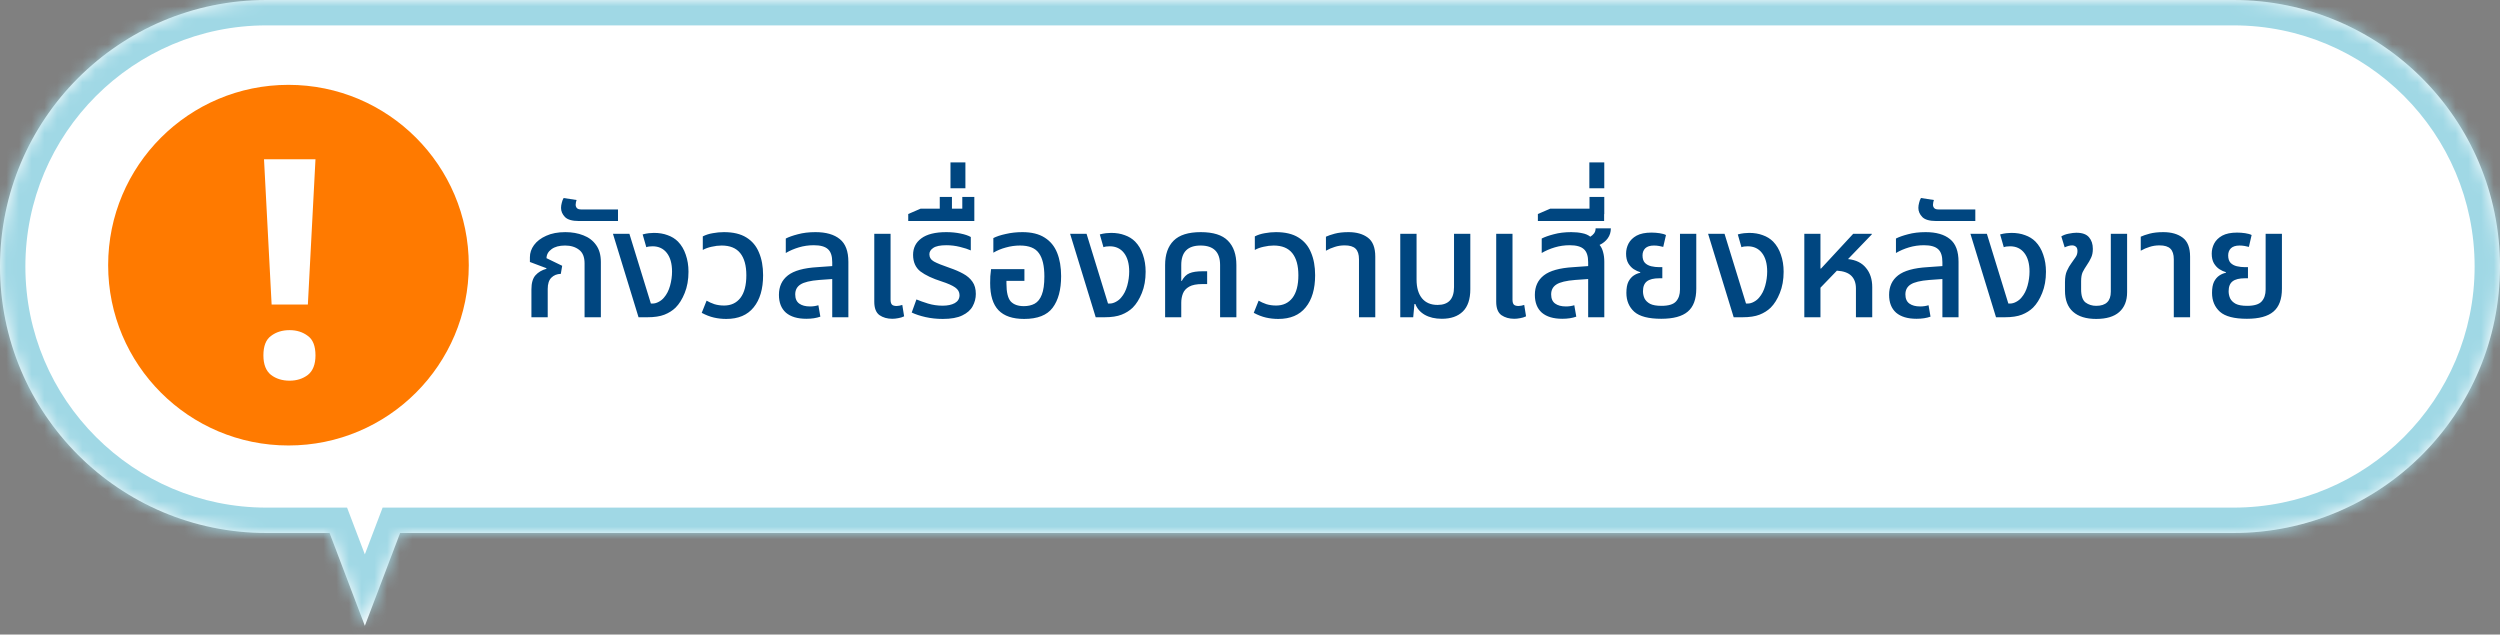 <svg width="197" height="50" viewBox="0 0 197 50" fill="none" xmlns="http://www.w3.org/2000/svg">
<rect x="0" y="0" width="197" height="50" fill="#808080" stroke="none"/>
<mask id="path-1-inside-1_1181_1521" fill="white">
<path fill-rule="evenodd" clip-rule="evenodd" d="M21 0C9.402 0 0 9.402 0 21C0 32.598 9.402 42 21 42H25.97L28.75 49.313L31.529 42H176C187.598 42 197 32.598 197 21C197 9.402 187.598 0 176 0H21Z"/>
</mask>
<path fill-rule="evenodd" clip-rule="evenodd" d="M21 0C9.402 0 0 9.402 0 21C0 32.598 9.402 42 21 42H25.97L28.75 49.313L31.529 42H176C187.598 42 197 32.598 197 21C197 9.402 187.598 0 176 0H21Z" fill="white"/>
<path d="M25.97 42L27.839 41.289L27.349 40H25.97V42ZM28.75 49.313L26.88 50.024L28.75 54.943L30.619 50.024L28.75 49.313ZM31.529 42V40H30.15L29.66 41.289L31.529 42ZM2 21C2 10.507 10.507 2 21 2V-2C8.297 -2 -2 8.297 -2 21H2ZM21 40C10.507 40 2 31.493 2 21H-2C-2 33.703 8.297 44 21 44V40ZM25.97 40H21V44H25.97V40ZM30.619 48.603L27.839 41.289L24.1 42.711L26.88 50.024L30.619 48.603ZM29.66 41.289L26.88 48.603L30.619 50.024L33.399 42.711L29.66 41.289ZM176 40H31.529V44H176V40ZM195 21C195 31.493 186.493 40 176 40V44C188.703 44 199 33.703 199 21H195ZM176 2C186.493 2 195 10.507 195 21H199C199 8.297 188.703 -2 176 -2V2ZM21 2H176V-2H21V2Z" fill="#A0D8E5" mask="url(#path-1-inside-1_1181_1521)"/>
<circle cx="22.731" cy="20.895" r="14.209" fill="#FF7A00"/>
<path d="M41.876 25V22.804C41.876 22.3 41.984 21.928 42.2 21.688C42.416 21.448 42.7 21.28 43.052 21.184L43.064 21.136L41.756 20.644V20.272C41.756 19.928 41.864 19.608 42.08 19.312C42.304 19.008 42.624 18.764 43.04 18.58C43.456 18.388 43.96 18.292 44.552 18.292C45.072 18.292 45.544 18.376 45.968 18.544C46.392 18.704 46.728 18.96 46.976 19.312C47.224 19.656 47.348 20.1 47.348 20.644V25H46.064V20.752C46.064 20.256 45.92 19.9 45.632 19.684C45.344 19.46 44.976 19.348 44.528 19.348C44.072 19.348 43.716 19.444 43.46 19.636C43.204 19.82 43.072 20.056 43.064 20.344L44.3 20.944L44.192 21.58C43.888 21.588 43.64 21.688 43.448 21.88C43.256 22.072 43.16 22.368 43.16 22.768V25H41.876ZM45.614 17.416C45.094 17.416 44.73 17.312 44.522 17.104C44.314 16.888 44.21 16.648 44.21 16.384C44.21 16.256 44.23 16.12 44.27 15.976C44.302 15.832 44.35 15.708 44.414 15.604L45.434 15.76C45.418 15.8 45.402 15.856 45.386 15.928C45.37 16 45.362 16.068 45.362 16.132C45.362 16.236 45.394 16.324 45.458 16.396C45.522 16.468 45.634 16.504 45.794 16.504H48.698V17.416H45.614ZM50.317 25L48.301 18.424H49.597L51.289 23.92H51.409C51.577 23.92 51.741 23.876 51.901 23.788C52.069 23.7 52.209 23.588 52.321 23.452C52.537 23.204 52.697 22.892 52.801 22.516C52.905 22.14 52.957 21.768 52.957 21.4C52.957 20.776 52.821 20.288 52.549 19.936C52.277 19.584 51.901 19.408 51.421 19.408C51.213 19.408 51.049 19.432 50.929 19.48L50.641 18.472C50.817 18.424 50.981 18.392 51.133 18.376C51.285 18.36 51.417 18.352 51.529 18.352C51.937 18.352 52.297 18.412 52.609 18.532C52.929 18.644 53.201 18.812 53.425 19.036C53.697 19.316 53.901 19.66 54.037 20.068C54.181 20.476 54.253 20.924 54.253 21.412C54.253 22.044 54.153 22.604 53.953 23.092C53.761 23.572 53.521 23.956 53.233 24.244C52.993 24.476 52.701 24.66 52.357 24.796C52.013 24.932 51.565 25 51.013 25H50.317ZM57.228 25.132C56.892 25.132 56.568 25.096 56.256 25.024C55.944 24.952 55.624 24.828 55.296 24.652L55.68 23.692C55.856 23.796 56.06 23.888 56.292 23.968C56.524 24.04 56.78 24.076 57.06 24.076C57.604 24.076 58.032 23.876 58.344 23.476C58.656 23.068 58.812 22.472 58.812 21.688C58.812 20.928 58.652 20.348 58.332 19.948C58.012 19.548 57.524 19.348 56.868 19.348C56.612 19.348 56.348 19.38 56.076 19.444C55.812 19.5 55.58 19.584 55.38 19.696V18.628C55.612 18.508 55.872 18.424 56.16 18.376C56.456 18.32 56.752 18.292 57.048 18.292C57.776 18.292 58.364 18.432 58.812 18.712C59.268 18.992 59.6 19.388 59.808 19.9C60.024 20.404 60.132 21 60.132 21.688C60.132 22.768 59.884 23.612 59.388 24.22C58.9 24.828 58.18 25.132 57.228 25.132ZM63.54 25.12C62.844 25.12 62.308 24.96 61.932 24.64C61.564 24.312 61.38 23.844 61.38 23.236C61.38 22.58 61.616 22.068 62.088 21.7C62.56 21.332 63.332 21.116 64.404 21.052L65.58 20.968V20.656C65.58 20.176 65.468 19.836 65.244 19.636C65.02 19.428 64.648 19.324 64.128 19.324C63.72 19.324 63.328 19.38 62.952 19.492C62.576 19.604 62.232 19.752 61.92 19.936V18.796C62.152 18.676 62.468 18.564 62.868 18.46C63.276 18.348 63.74 18.292 64.26 18.292C65.092 18.292 65.732 18.476 66.18 18.844C66.628 19.204 66.852 19.8 66.852 20.632V25H65.58V21.988L64.56 22.06C63.848 22.116 63.352 22.236 63.072 22.42C62.8 22.596 62.664 22.856 62.664 23.2C62.664 23.528 62.768 23.768 62.976 23.92C63.184 24.072 63.468 24.148 63.828 24.148C64.06 24.148 64.28 24.116 64.488 24.052L64.644 24.952C64.332 25.064 63.964 25.12 63.54 25.12ZM70.309 25.12C69.917 25.12 69.581 25.024 69.301 24.832C69.029 24.632 68.893 24.28 68.893 23.776V18.424H70.177V23.62C70.177 23.796 70.213 23.924 70.285 24.004C70.357 24.076 70.481 24.112 70.657 24.112C70.721 24.112 70.793 24.104 70.873 24.088C70.953 24.072 71.029 24.052 71.101 24.028L71.245 24.928C71.093 25 70.937 25.048 70.777 25.072C70.617 25.104 70.461 25.12 70.309 25.12ZM74.291 25.132C73.819 25.132 73.367 25.084 72.935 24.988C72.511 24.892 72.147 24.772 71.843 24.628L72.215 23.596C72.463 23.7 72.767 23.808 73.127 23.92C73.495 24.032 73.879 24.088 74.279 24.088C74.671 24.088 74.991 24.02 75.239 23.884C75.487 23.74 75.611 23.532 75.611 23.26C75.611 23.012 75.495 22.808 75.263 22.648C75.031 22.488 74.679 22.332 74.207 22.18C73.479 21.948 72.919 21.684 72.527 21.388C72.143 21.084 71.951 20.648 71.951 20.08C71.951 19.536 72.167 19.104 72.599 18.784C73.039 18.456 73.695 18.292 74.567 18.292C74.967 18.292 75.339 18.328 75.683 18.4C76.035 18.472 76.307 18.564 76.499 18.676V19.732C76.291 19.636 76.007 19.544 75.647 19.456C75.295 19.368 74.935 19.324 74.567 19.324C74.087 19.324 73.743 19.396 73.535 19.54C73.335 19.676 73.235 19.84 73.235 20.032C73.235 20.28 73.355 20.472 73.595 20.608C73.843 20.744 74.259 20.912 74.843 21.112C75.243 21.248 75.595 21.4 75.899 21.568C76.211 21.736 76.455 21.948 76.631 22.204C76.807 22.452 76.895 22.772 76.895 23.164C76.895 23.508 76.811 23.832 76.643 24.136C76.483 24.432 76.211 24.672 75.827 24.856C75.451 25.04 74.939 25.132 74.291 25.132ZM71.569 17.416V16.864L72.541 16.444H74.053V15.52H75.013V16.444H75.829V15.52H76.777V17.416H71.569ZM74.898 14.836V12.796H76.074V14.836H74.898ZM80.7 25.132C79.796 25.132 79.124 24.904 78.684 24.448C78.244 23.992 78.024 23.28 78.024 22.312C78.024 22.152 78.028 21.972 78.036 21.772C78.052 21.572 78.072 21.384 78.096 21.208H80.724V22.132H79.308V22.348C79.308 23.028 79.42 23.496 79.644 23.752C79.876 24 80.22 24.124 80.676 24.124C81.004 24.124 81.288 24.06 81.528 23.932C81.776 23.796 81.964 23.56 82.092 23.224C82.228 22.888 82.296 22.408 82.296 21.784C82.296 20.952 82.152 20.34 81.864 19.948C81.584 19.548 81.088 19.348 80.376 19.348C80 19.348 79.628 19.4 79.26 19.504C78.9 19.6 78.572 19.736 78.276 19.912V18.76C78.524 18.632 78.852 18.524 79.26 18.436C79.668 18.34 80.104 18.292 80.568 18.292C81.288 18.292 81.872 18.436 82.32 18.724C82.768 19.004 83.096 19.404 83.304 19.924C83.512 20.444 83.616 21.056 83.616 21.76C83.616 22.832 83.392 23.664 82.944 24.256C82.504 24.84 81.756 25.132 80.7 25.132ZM86.341 25L84.325 18.424H85.621L87.312 23.92H87.433C87.6 23.92 87.764 23.876 87.924 23.788C88.093 23.7 88.233 23.588 88.344 23.452C88.561 23.204 88.721 22.892 88.825 22.516C88.928 22.14 88.981 21.768 88.981 21.4C88.981 20.776 88.844 20.288 88.573 19.936C88.3 19.584 87.924 19.408 87.445 19.408C87.237 19.408 87.073 19.432 86.953 19.48L86.665 18.472C86.841 18.424 87.004 18.392 87.156 18.376C87.308 18.36 87.441 18.352 87.552 18.352C87.96 18.352 88.32 18.412 88.632 18.532C88.953 18.644 89.225 18.812 89.448 19.036C89.721 19.316 89.924 19.66 90.061 20.068C90.204 20.476 90.276 20.924 90.276 21.412C90.276 22.044 90.177 22.604 89.977 23.092C89.784 23.572 89.544 23.956 89.257 24.244C89.016 24.476 88.725 24.66 88.38 24.796C88.037 24.932 87.588 25 87.037 25H86.341ZM91.811 25V20.884C91.811 20.052 92.035 19.412 92.483 18.964C92.931 18.516 93.643 18.292 94.619 18.292C95.603 18.292 96.315 18.516 96.755 18.964C97.203 19.412 97.427 20.052 97.427 20.884V25H96.143V20.884C96.143 19.86 95.631 19.348 94.607 19.348C93.591 19.348 93.083 19.86 93.083 20.884V22.132L93.119 22.144C93.287 21.832 93.491 21.628 93.731 21.532C93.979 21.428 94.319 21.376 94.751 21.376H95.123V22.384H94.751C94.295 22.384 93.947 22.452 93.707 22.588C93.467 22.724 93.303 22.904 93.215 23.128C93.127 23.352 93.083 23.596 93.083 23.86V25H91.811ZM100.728 25.132C100.392 25.132 100.068 25.096 99.756 25.024C99.444 24.952 99.124 24.828 98.796 24.652L99.18 23.692C99.356 23.796 99.56 23.888 99.792 23.968C100.024 24.04 100.28 24.076 100.56 24.076C101.104 24.076 101.532 23.876 101.844 23.476C102.156 23.068 102.312 22.472 102.312 21.688C102.312 20.928 102.152 20.348 101.832 19.948C101.512 19.548 101.024 19.348 100.368 19.348C100.112 19.348 99.848 19.38 99.576 19.444C99.312 19.5 99.08 19.584 98.88 19.696V18.628C99.112 18.508 99.372 18.424 99.66 18.376C99.956 18.32 100.252 18.292 100.548 18.292C101.276 18.292 101.864 18.432 102.312 18.712C102.768 18.992 103.1 19.388 103.308 19.9C103.524 20.404 103.632 21 103.632 21.688C103.632 22.768 103.384 23.612 102.888 24.22C102.4 24.828 101.68 25.132 100.728 25.132ZM107.088 25V20.428C107.088 20.052 107 19.776 106.824 19.6C106.648 19.424 106.36 19.336 105.96 19.336C105.68 19.336 105.42 19.376 105.18 19.456C104.94 19.528 104.708 19.628 104.484 19.756V18.652C104.652 18.572 104.884 18.492 105.18 18.412C105.484 18.332 105.844 18.292 106.26 18.292C106.892 18.292 107.4 18.436 107.784 18.724C108.176 19.012 108.372 19.512 108.372 20.224V25H107.088ZM113.617 25.12C113.089 25.12 112.641 25.016 112.273 24.808C111.913 24.6 111.665 24.316 111.529 23.956H111.457L111.361 25H110.341V18.424H111.625V22.036C111.625 22.668 111.769 23.16 112.057 23.512C112.345 23.856 112.753 24.028 113.281 24.028C114.145 24.028 114.577 23.56 114.577 22.624V18.424H115.861V22.792C115.861 23.576 115.665 24.16 115.273 24.544C114.881 24.928 114.329 25.12 113.617 25.12ZM119.317 25.12C118.925 25.12 118.589 25.024 118.309 24.832C118.037 24.632 117.901 24.28 117.901 23.776V18.424H119.185V23.62C119.185 23.796 119.221 23.924 119.293 24.004C119.365 24.076 119.489 24.112 119.665 24.112C119.729 24.112 119.801 24.104 119.881 24.088C119.961 24.072 120.037 24.052 120.109 24.028L120.253 24.928C120.101 25 119.945 25.048 119.785 25.072C119.625 25.104 119.469 25.12 119.317 25.12ZM123.107 25.12C122.411 25.12 121.875 24.96 121.499 24.64C121.131 24.312 120.947 23.844 120.947 23.236C120.947 22.58 121.183 22.068 121.655 21.7C122.127 21.332 122.899 21.116 123.971 21.052L125.147 20.968V20.656C125.147 20.176 125.035 19.836 124.811 19.636C124.587 19.428 124.215 19.324 123.695 19.324C123.287 19.324 122.895 19.38 122.519 19.492C122.143 19.604 121.799 19.752 121.487 19.936V18.796C121.719 18.676 122.035 18.564 122.435 18.46C122.843 18.348 123.303 18.292 123.815 18.292C124.135 18.292 124.423 18.32 124.679 18.376C124.935 18.424 125.147 18.516 125.315 18.652C125.435 18.58 125.535 18.492 125.615 18.388C125.695 18.276 125.735 18.144 125.735 17.992H126.935C126.935 18.288 126.855 18.548 126.695 18.772C126.535 18.996 126.319 19.172 126.047 19.3C126.175 19.452 126.267 19.64 126.323 19.864C126.387 20.088 126.419 20.344 126.419 20.632V25H125.147V21.988L124.127 22.06C123.415 22.116 122.919 22.236 122.639 22.42C122.367 22.596 122.231 22.856 122.231 23.2C122.231 23.528 122.335 23.768 122.543 23.92C122.751 24.072 123.035 24.148 123.395 24.148C123.627 24.148 123.847 24.116 124.055 24.052L124.211 24.952C123.899 25.064 123.531 25.12 123.107 25.12ZM121.185 17.416V16.864L122.157 16.444H125.253V15.52H126.417V16.876H126.405V17.416H121.185ZM125.241 14.836V12.796H126.417V14.836H125.241ZM130.907 25.12C129.907 25.12 129.199 24.936 128.783 24.568C128.367 24.192 128.159 23.696 128.159 23.08C128.159 22.712 128.211 22.42 128.315 22.204C128.427 21.988 128.567 21.824 128.735 21.712C128.903 21.6 129.075 21.528 129.251 21.496V21.448C129.083 21.4 128.911 21.32 128.735 21.208C128.567 21.096 128.423 20.94 128.303 20.74C128.191 20.54 128.135 20.288 128.135 19.984C128.135 19.704 128.199 19.44 128.327 19.192C128.463 18.936 128.675 18.728 128.963 18.568C129.259 18.408 129.651 18.328 130.139 18.328C130.347 18.328 130.559 18.344 130.775 18.376C130.991 18.408 131.159 18.456 131.279 18.52L131.063 19.456C130.983 19.432 130.875 19.408 130.739 19.384C130.603 19.36 130.467 19.348 130.331 19.348C130.027 19.348 129.799 19.42 129.647 19.564C129.503 19.708 129.431 19.896 129.431 20.128C129.431 20.384 129.495 20.58 129.623 20.716C129.751 20.844 129.915 20.932 130.115 20.98C130.323 21.028 130.535 21.052 130.751 21.052H130.991V21.928H130.751C130.311 21.928 129.987 22.008 129.779 22.168C129.571 22.328 129.467 22.588 129.467 22.948C129.467 23.148 129.507 23.336 129.587 23.512C129.675 23.688 129.823 23.832 130.031 23.944C130.239 24.048 130.535 24.1 130.919 24.1C131.479 24.1 131.863 23.984 132.071 23.752C132.279 23.52 132.383 23.208 132.383 22.816V18.424H133.667V22.744C133.667 23.576 133.443 24.18 132.995 24.556C132.555 24.932 131.859 25.12 130.907 25.12ZM136.614 25L134.598 18.424H135.894L137.586 23.92H137.706C137.874 23.92 138.038 23.876 138.198 23.788C138.366 23.7 138.506 23.588 138.618 23.452C138.834 23.204 138.994 22.892 139.098 22.516C139.202 22.14 139.254 21.768 139.254 21.4C139.254 20.776 139.118 20.288 138.846 19.936C138.574 19.584 138.198 19.408 137.718 19.408C137.51 19.408 137.346 19.432 137.226 19.48L136.938 18.472C137.114 18.424 137.278 18.392 137.43 18.376C137.582 18.36 137.714 18.352 137.826 18.352C138.234 18.352 138.594 18.412 138.906 18.532C139.226 18.644 139.498 18.812 139.722 19.036C139.994 19.316 140.198 19.66 140.334 20.068C140.478 20.476 140.55 20.924 140.55 21.412C140.55 22.044 140.45 22.604 140.25 23.092C140.058 23.572 139.818 23.956 139.53 24.244C139.29 24.476 138.998 24.66 138.654 24.796C138.31 24.932 137.862 25 137.31 25H136.614ZM142.18 25V18.424H143.452V21.16H143.5L146.032 18.424H147.496V18.472L145.624 20.416C146.248 20.48 146.72 20.712 147.04 21.112C147.368 21.504 147.532 22.008 147.532 22.624V25H146.248V22.732C146.248 22.308 146.128 21.976 145.888 21.736C145.648 21.496 145.268 21.36 144.748 21.328L143.452 22.672V25H142.18ZM151.021 25.12C150.325 25.12 149.789 24.96 149.413 24.64C149.045 24.312 148.861 23.844 148.861 23.236C148.861 22.58 149.097 22.068 149.569 21.7C150.041 21.332 150.813 21.116 151.885 21.052L153.061 20.968V20.656C153.061 20.176 152.949 19.836 152.725 19.636C152.501 19.428 152.129 19.324 151.609 19.324C151.201 19.324 150.809 19.38 150.433 19.492C150.057 19.604 149.713 19.752 149.401 19.936V18.796C149.633 18.676 149.949 18.564 150.349 18.46C150.757 18.348 151.221 18.292 151.741 18.292C152.573 18.292 153.213 18.476 153.661 18.844C154.109 19.204 154.333 19.8 154.333 20.632V25H153.061V21.988L152.041 22.06C151.329 22.116 150.833 22.236 150.553 22.42C150.281 22.596 150.145 22.856 150.145 23.2C150.145 23.528 150.249 23.768 150.457 23.92C150.665 24.072 150.949 24.148 151.309 24.148C151.541 24.148 151.761 24.116 151.969 24.052L152.125 24.952C151.813 25.064 151.445 25.12 151.021 25.12ZM152.571 17.416C152.051 17.416 151.687 17.312 151.479 17.104C151.271 16.888 151.167 16.648 151.167 16.384C151.167 16.256 151.187 16.12 151.227 15.976C151.259 15.832 151.307 15.708 151.371 15.604L152.391 15.76C152.375 15.8 152.359 15.856 152.343 15.928C152.327 16 152.319 16.068 152.319 16.132C152.319 16.236 152.351 16.324 152.415 16.396C152.479 16.468 152.591 16.504 152.751 16.504H155.655V17.416H152.571ZM157.286 25L155.27 18.424H156.566L158.258 23.92H158.378C158.546 23.92 158.71 23.876 158.87 23.788C159.038 23.7 159.178 23.588 159.29 23.452C159.506 23.204 159.666 22.892 159.77 22.516C159.874 22.14 159.926 21.768 159.926 21.4C159.926 20.776 159.79 20.288 159.518 19.936C159.246 19.584 158.87 19.408 158.39 19.408C158.182 19.408 158.018 19.432 157.898 19.48L157.61 18.472C157.786 18.424 157.95 18.392 158.102 18.376C158.254 18.36 158.386 18.352 158.498 18.352C158.906 18.352 159.266 18.412 159.578 18.532C159.898 18.644 160.17 18.812 160.394 19.036C160.666 19.316 160.87 19.66 161.006 20.068C161.15 20.476 161.222 20.924 161.222 21.412C161.222 22.044 161.122 22.604 160.922 23.092C160.73 23.572 160.49 23.956 160.202 24.244C159.962 24.476 159.67 24.66 159.326 24.796C158.982 24.932 158.534 25 157.982 25H157.286ZM165.18 25.132C164.388 25.132 163.78 24.944 163.356 24.568C162.932 24.192 162.72 23.636 162.72 22.9V22.24C162.72 21.864 162.772 21.564 162.876 21.34C162.98 21.108 163.096 20.908 163.224 20.74C163.36 20.556 163.472 20.396 163.56 20.26C163.656 20.124 163.704 19.964 163.704 19.78C163.704 19.62 163.664 19.508 163.584 19.444C163.504 19.372 163.404 19.336 163.284 19.336C163.116 19.336 162.92 19.388 162.696 19.492L162.432 18.628C162.6 18.524 162.796 18.452 163.02 18.412C163.252 18.364 163.452 18.34 163.62 18.34C164.084 18.34 164.416 18.46 164.616 18.7C164.816 18.932 164.916 19.236 164.916 19.612C164.916 19.892 164.868 20.128 164.772 20.32C164.684 20.512 164.576 20.7 164.448 20.884C164.312 21.084 164.2 21.272 164.112 21.448C164.032 21.624 163.992 21.86 163.992 22.156V22.804C163.992 23.308 164.108 23.652 164.34 23.836C164.58 24.012 164.86 24.1 165.18 24.1C165.948 24.1 166.332 23.728 166.332 22.984V18.424H167.616V23.032C167.616 23.704 167.408 24.224 166.992 24.592C166.584 24.952 165.98 25.132 165.18 25.132ZM171.295 25V20.428C171.295 20.052 171.207 19.776 171.031 19.6C170.855 19.424 170.567 19.336 170.167 19.336C169.887 19.336 169.627 19.376 169.387 19.456C169.147 19.528 168.915 19.628 168.691 19.756V18.652C168.859 18.572 169.091 18.492 169.387 18.412C169.691 18.332 170.051 18.292 170.467 18.292C171.099 18.292 171.607 18.436 171.991 18.724C172.383 19.012 172.579 19.512 172.579 20.224V25H171.295ZM177.056 25.12C176.056 25.12 175.348 24.936 174.932 24.568C174.516 24.192 174.308 23.696 174.308 23.08C174.308 22.712 174.36 22.42 174.464 22.204C174.576 21.988 174.716 21.824 174.884 21.712C175.052 21.6 175.224 21.528 175.4 21.496V21.448C175.232 21.4 175.06 21.32 174.884 21.208C174.716 21.096 174.572 20.94 174.452 20.74C174.34 20.54 174.284 20.288 174.284 19.984C174.284 19.704 174.348 19.44 174.476 19.192C174.612 18.936 174.824 18.728 175.112 18.568C175.408 18.408 175.8 18.328 176.288 18.328C176.496 18.328 176.708 18.344 176.924 18.376C177.14 18.408 177.308 18.456 177.428 18.52L177.212 19.456C177.132 19.432 177.024 19.408 176.888 19.384C176.752 19.36 176.616 19.348 176.48 19.348C176.176 19.348 175.948 19.42 175.796 19.564C175.652 19.708 175.58 19.896 175.58 20.128C175.58 20.384 175.644 20.58 175.772 20.716C175.9 20.844 176.064 20.932 176.264 20.98C176.472 21.028 176.684 21.052 176.9 21.052H177.14V21.928H176.9C176.46 21.928 176.136 22.008 175.928 22.168C175.72 22.328 175.616 22.588 175.616 22.948C175.616 23.148 175.656 23.336 175.736 23.512C175.824 23.688 175.972 23.832 176.18 23.944C176.388 24.048 176.684 24.1 177.068 24.1C177.628 24.1 178.012 23.984 178.22 23.752C178.428 23.52 178.532 23.208 178.532 22.816V18.424H179.816V22.744C179.816 23.576 179.592 24.18 179.144 24.556C178.704 24.932 178.008 25.12 177.056 25.12Z" fill="#004680"/>
<path d="M24.26 23.998H21.404L20.804 12.55H24.86L24.26 23.998ZM20.756 28.006C20.756 27.27 20.956 26.759 21.356 26.471C21.756 26.166 22.244 26.015 22.82 26.015C23.38 26.015 23.86 26.166 24.26 26.471C24.66 26.759 24.86 27.27 24.86 28.006C24.86 28.71 24.66 29.223 24.26 29.543C23.86 29.846 23.38 29.998 22.82 29.998C22.244 29.998 21.756 29.846 21.356 29.543C20.956 29.223 20.756 28.71 20.756 28.006Z" fill="white"/>
</svg>
